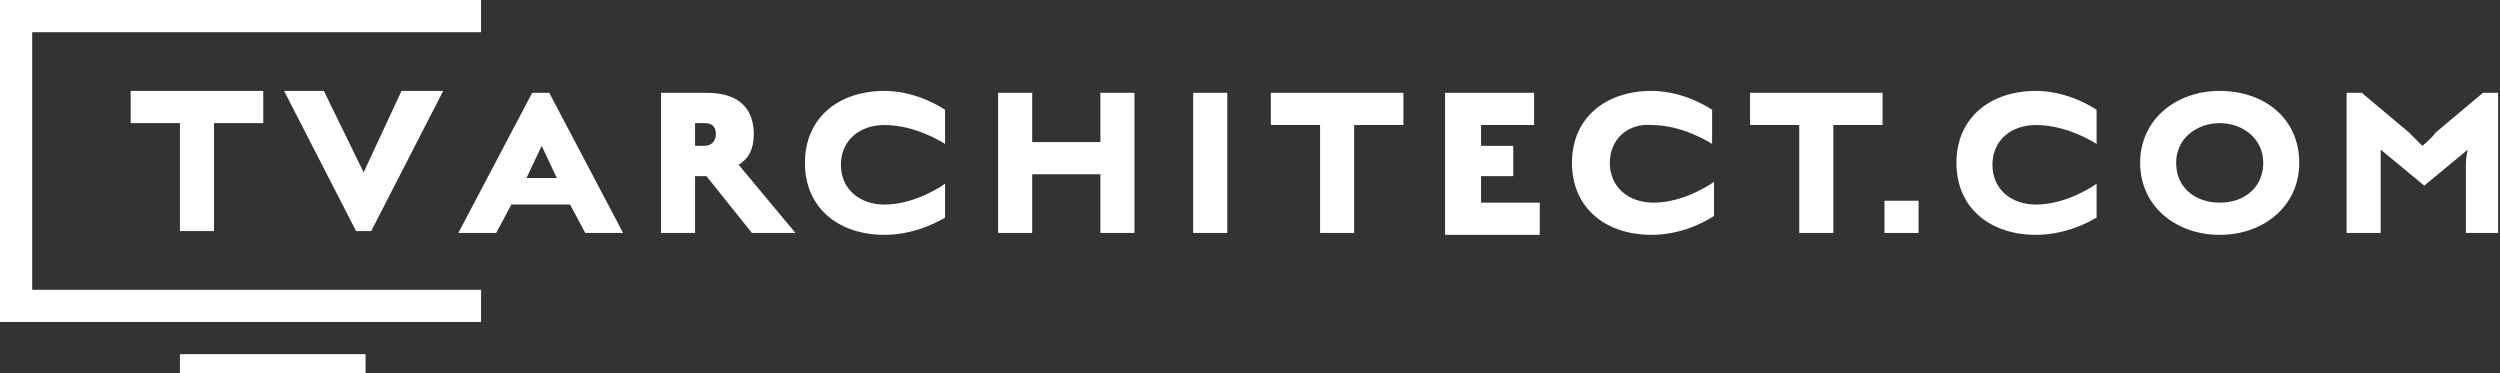 <?xml version="1.0" encoding="utf-8"?>
<!-- Generator: Adobe Illustrator 24.1.0, SVG Export Plug-In . SVG Version: 6.00 Build 0)  -->
<svg version="1.1" id="Vrstva_1" xmlns="http://www.w3.org/2000/svg" xmlns:xlink="http://www.w3.org/1999/xlink" x="0px" y="0px"
	 viewBox="0 0 132 19.7" style="enable-background:new 0 0 132 19.7;" xml:space="preserve">
<rect x="0" y="0" width="132" height="19.7" fill="#333333" stroke="none"/>
<style type="text/css">
	.st0{fill:#FFFFFF;}
</style>
<g id="BG">
</g>
<g id="Layer_1">
	<g>
		<g>
			<g>
				<path class="st0" d="M19.6,12.2h-0.8L15,4.8h2.1l2.1,4.3l2-4.3h2.2L19.6,12.2z"/>
				<polygon class="st0" points="25.4,1.7 25.4,0 0,0 0,0 0,17 0,17 25.4,17 25.4,15.3 1.7,15.3 1.7,1.7 				"/>
				<path class="st0" d="M11.3,6.5v5.7H9.5V6.5H6.9V4.8h7v1.7C13.9,6.5,11.3,6.5,11.3,6.5z"/>
				<path class="st0" d="M9.5,19.7v-1h9.8v1H9.5z"/>
			</g>
			<g>
				<g>
					<path class="st0" d="M30.9,12.3l-0.8-1.5H27l-0.8,1.5h-2l3.9-7.4H29l3.9,7.4H30.9z M28.6,7.7l-0.8,1.7h1.6L28.6,7.7z"/>
					<path class="st0" d="M39.7,12.3l-2.4-3h-0.6v3h-1.8V4.9h2.4c1.9,0,2.5,1,2.5,2.2c0,0.8-0.3,1.3-0.8,1.6l3,3.6L39.7,12.3
						L39.7,12.3z M37.2,6.5h-0.5v1.2h0.5c0.4,0,0.6-0.3,0.6-0.6C37.8,6.8,37.7,6.5,37.2,6.5z"/>
					<path class="st0" d="M46.7,12.4c-2.4,0-4.2-1.4-4.2-3.8c0-2.4,1.8-3.8,4.2-3.8c1.8,0,3.2,1,3.2,1v1.8c0,0-1.5-1-3.2-1
						c-1.3,0-2.3,0.8-2.3,2.1c0,1.3,1,2.1,2.3,2.1c1.7,0,3.2-1.1,3.2-1.1v1.8C50,11.4,48.6,12.4,46.7,12.4z"/>
					<path class="st0" d="M58.1,12.3V9.2h-3.6v3.1h-1.8V4.9h1.8v2.6h3.6V4.9h1.8v7.4H58.1z"/>
					<path class="st0" d="M63,12.3V4.9h1.8v7.4H63z"/>
					<path class="st0" d="M71.5,6.6v5.7h-1.8V6.6h-2.6V4.9h7v1.7C74,6.6,71.5,6.6,71.5,6.6z"/>
					<path class="st0" d="M76.3,12.3V4.9h4.7v1.7h-2.8v1.1h1.7v1.6h-1.7v1.4h3.1v1.7H76.3z"/>
					<path class="st0" d="M87.2,12.4c-2.4,0-4.2-1.4-4.2-3.8c0-2.4,1.8-3.8,4.2-3.8c1.8,0,3.2,1,3.2,1v1.8c0,0-1.5-1-3.2-1
						C86,6.5,85,7.3,85,8.6c0,1.3,1,2.1,2.3,2.1c1.7,0,3.2-1.1,3.2-1.1v1.8C90.5,11.4,89.1,12.4,87.2,12.4z"/>
					<path class="st0" d="M96.8,6.6v5.7H95V6.6h-2.6V4.9h7v1.7C99.3,6.6,96.8,6.6,96.8,6.6z"/>
					<path class="st0" d="M99.5,12.3v-1.7h1.8v1.7H99.5z"/>
					<path class="st0" d="M107.5,12.4c-2.4,0-4.2-1.4-4.2-3.8c0-2.4,1.8-3.8,4.2-3.8c1.8,0,3.2,1,3.2,1v1.8c0,0-1.5-1-3.2-1
						c-1.3,0-2.3,0.8-2.3,2.1c0,1.3,1,2.1,2.3,2.1c1.7,0,3.2-1.1,3.2-1.1v1.8C110.8,11.4,109.4,12.4,107.5,12.4z"/>
					<path class="st0" d="M117.2,12.4c-2.3,0-4.2-1.5-4.2-3.8c0-2.3,1.9-3.8,4.2-3.8c2.3,0,4.2,1.4,4.2,3.8
						C121.4,10.9,119.5,12.4,117.2,12.4z M117.2,6.5c-1.2,0-2.3,0.8-2.3,2.1c0,1.3,1,2.1,2.3,2.1c1.3,0,2.3-0.8,2.3-2.1
						C119.5,7.3,118.4,6.5,117.2,6.5z"/>
					<path class="st0" d="M130.2,12.3V8.6c0-0.3,0.1-0.7,0.1-0.7L128,9.8l-2.3-1.9c0,0,0,0.5,0,0.8v3.6h-1.8V4.9h0.8l2.5,2.1
						c0.3,0.3,0.7,0.7,0.7,0.7s0.5-0.4,0.7-0.7l2.5-2.1h0.8v7.4H130.2z"/>
				</g>
			</g>
		</g>
	</g>
</g>
</svg>
